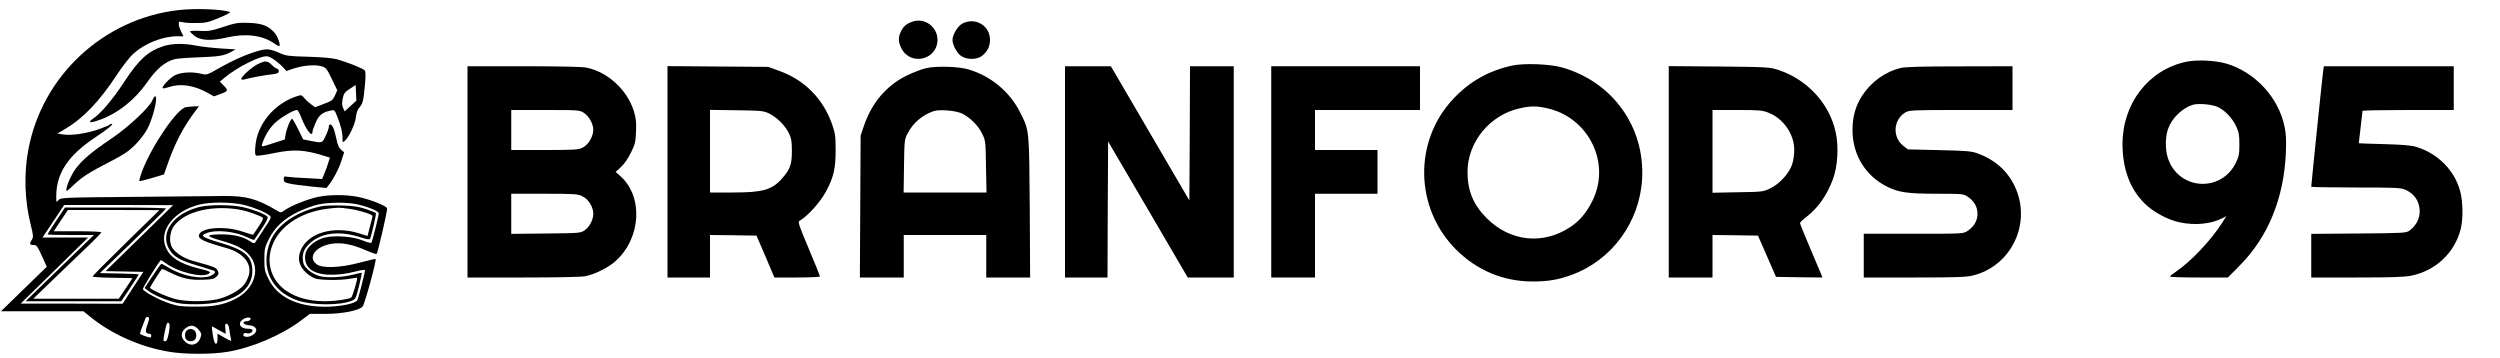 <?xml version="1.0" encoding="UTF-8" standalone="yes"?>
<svg version="1.0" xmlns="http://www.w3.org/2000/svg" width="2000" height="286" viewBox="0 0 2000 286" preserveAspectRatio="xMidYMid meet">
  <g transform="translate(0,286) scale(0.1,-0.1)" fill="#000000" stroke="none">
    <path d="M1426 2779 c-598 -69 -1089 -525 -1199 -1115 -37 -194 -30 -410 19
-603 21 -86 22 -97 9 -118 -22 -33 -19 -43 13 -43 25 0 31 -8 67 -87 l39 -87
-183 -178 -183 -178 329 0 330 0 62 -50 c170 -136 396 -236 623 -274 123 -21
337 -22 465 -1 194 31 434 133 590 250 l72 54 123 0 c135 0 269 26 299 59 16
16 113 371 104 380 -2 2 -59 -11 -127 -29 -157 -42 -299 -47 -345 -13 -74 55
-9 143 120 164 76 12 163 -4 266 -49 50 -22 92 -36 94 -33 13 22 88 354 84
366 -8 20 -139 72 -229 90 -98 20 -228 20 -324 1 -83 -18 -215 -70 -265 -106
-32 -22 -33 -22 -63 -4 -161 96 -248 119 -431 117 -77 0 -401 -4 -720 -7 -573
-5 -580 -6 -597 -26 -18 -21 -18 -20 -18 33 0 180 95 324 305 464 107 71 159
114 139 114 -6 0 -14 -4 -20 -9 -5 -6 -49 -23 -99 -40 -98 -32 -211 -47 -275
-36 l-41 7 62 36 c145 86 273 220 413 432 47 72 105 146 136 173 90 81 232
137 349 137 l49 0 -19 37 c-10 21 -19 48 -19 60 0 21 3 22 28 16 15 -5 65 -8
112 -7 76 0 96 5 185 42 55 23 93 43 85 46 -63 23 -282 31 -414 15z m529
-1559 c79 -20 164 -55 200 -83 19 -14 17 -18 -45 -112 -36 -54 -68 -102 -71
-108 -4 -6 -18 -2 -36 11 -52 37 -131 57 -232 57 -60 0 -96 -4 -98 -11 -2 -7
36 -22 93 -38 115 -32 178 -63 221 -108 105 -110 52 -284 -111 -363 -90 -44
-170 -59 -311 -58 -114 0 -140 3 -210 26 -82 27 -204 93 -212 114 -3 8 109
191 143 232 1 1 18 -8 36 -22 97 -73 293 -122 348 -87 22 14 10 20 -87 44
-148 38 -224 88 -257 168 -57 136 68 293 272 342 89 22 264 20 357 -4z m905 5
c90 -21 170 -55 170 -71 0 -21 -52 -228 -59 -236 -4 -4 -36 4 -71 19 -78 31
-219 42 -299 23 -61 -14 -124 -58 -147 -101 -26 -50 -14 -117 26 -151 65 -54
205 -61 368 -19 43 11 72 15 72 9 0 -18 -52 -222 -61 -239 -14 -28 -141 -53
-259 -53 -225 1 -381 78 -452 222 -30 60 -33 75 -33 157 0 82 3 96 34 159 47
96 122 166 235 221 50 24 123 51 161 59 92 19 234 19 315 1z m-1745 -270
l-270 -264 151 -3 151 -3 -83 -127 -83 -128 -408 1 -408 0 270 264 270 265
-183 0 -182 0 87 130 86 130 436 0 436 -1 -270 -264z m64 -693 c-20 -57 -16
-71 19 -72 6 0 12 -7 12 -15 0 -8 -3 -15 -6 -15 -19 0 -84 24 -84 31 0 5 8 30
18 56 11 26 22 56 25 65 4 10 12 15 21 12 12 -5 12 -14 -5 -62z m825 43 c-4
-8 -17 -15 -30 -15 -44 0 -28 -29 17 -32 70 -5 80 -55 18 -85 -31 -15 -70 -7
-62 13 3 9 13 12 23 9 23 -7 50 4 50 21 0 10 -12 14 -38 14 -61 0 -84 43 -40
74 30 21 69 21 62 1z m-649 -36 c4 -6 2 -39 -5 -75 -10 -49 -16 -64 -30 -64
-16 0 -16 5 -2 75 14 72 23 87 37 64z m480 -46 c3 -27 9 -59 12 -72 6 -24 6
-24 -51 8 l-56 32 0 -40 c0 -28 -4 -41 -13 -41 -9 0 -17 23 -24 68 -6 37 -9
68 -8 70 1 2 26 -11 54 -28 29 -16 54 -30 55 -30 2 0 2 18 -1 40 -4 31 -2 40
10 40 10 0 17 -15 22 -47z m-247 1 c25 -28 27 -42 11 -77 -26 -56 -92 -59
-131 -6 -26 34 -15 75 26 100 36 22 62 17 94 -17z"/>
    <path d="M1598 1205 c-210 -51 -322 -207 -244 -340 35 -59 88 -89 227 -130 68
-20 127 -39 131 -41 17 -11 6 -26 -29 -41 -72 -30 -222 -2 -327 62 -32 19 -61
35 -65 35 -3 0 -35 -44 -70 -97 l-64 -97 24 -19 c37 -30 108 -63 189 -88 62
-19 96 -23 200 -23 294 1 463 110 448 288 -8 102 -70 150 -263 206 -60 17
-116 38 -124 46 -13 12 -10 16 22 29 73 30 226 15 325 -33 28 -14 54 -23 56
-21 2 2 28 42 59 88 39 59 53 88 47 97 -18 21 -124 62 -202 78 -93 19 -262 19
-340 1z m333 -25 c47 -9 143 -43 168 -59 10 -7 4 -22 -29 -72 -24 -35 -44 -65
-45 -67 -1 -1 -38 9 -81 24 -140 48 -329 36 -351 -22 -13 -34 29 -55 217 -108
134 -37 206 -123 181 -216 -7 -25 -24 -61 -40 -79 -37 -47 -134 -98 -217 -116
-90 -19 -242 -19 -324 1 -67 15 -210 79 -210 93 0 5 81 133 95 149 2 2 30 -10
62 -26 96 -49 163 -64 264 -60 75 2 92 6 111 25 18 19 20 26 10 47 -11 25 -28
32 -202 80 -71 20 -142 66 -165 109 -24 45 -17 122 15 167 85 119 312 174 541
130z"/>
    <path d="M2571 1210 c-204 -43 -360 -152 -411 -287 -80 -207 12 -397 225 -468
117 -39 338 -39 429 -1 31 13 34 19 58 117 14 57 24 105 23 107 -1 1 -29 -5
-61 -13 -86 -23 -211 -30 -272 -15 -33 8 -66 25 -93 48 -34 31 -42 45 -46 83
-6 55 11 93 63 139 93 81 240 95 406 39 40 -13 63 -17 68 -10 10 18 53 202 47
207 -3 3 -38 17 -78 31 -60 20 -97 26 -194 29 -66 2 -140 -1 -164 -6z m225
-21 c76 -10 184 -44 184 -57 0 -4 -4 -23 -9 -42 -6 -19 -15 -54 -20 -76 l-11
-42 -63 20 c-204 65 -408 8 -470 -131 -29 -66 -17 -124 36 -177 25 -25 59 -46
82 -53 50 -14 205 -14 275 -1 29 6 55 9 56 7 7 -7 -36 -151 -47 -158 -23 -14
-134 -29 -210 -29 -149 1 -267 40 -348 115 -113 105 -126 272 -32 409 80 116
228 195 401 216 95 11 92 11 176 -1z"/>
    <path d="M450 1095 c-38 -57 -70 -107 -70 -110 0 -3 84 -5 186 -5 l185 0 -193
-187 c-106 -103 -229 -223 -273 -265 l-80 -78 382 0 383 0 70 105 c38 57 70
107 70 109 0 3 -70 7 -155 8 l-156 3 263 254 c145 140 265 258 266 263 2 4
-179 8 -402 8 l-406 0 -70 -105z m557 -178 c-147 -144 -267 -265 -267 -269 0
-4 72 -9 160 -10 l160 -3 -55 -83 -55 -82 -342 0 -342 0 200 193 c109 105 232
223 272 261 39 38 72 73 72 78 0 4 -86 8 -190 8 l-190 0 56 85 57 85 366 0
366 -1 -268 -262z"/>
    <path d="M1498 219 c-21 -12 -24 -59 -6 -77 7 -7 21 -12 33 -12 12 0 26 5 33
12 19 19 15 66 -7 78 -24 12 -31 12 -53 -1z"/>
    <path d="M7297 2686 c-48 -17 -71 -38 -91 -81 -22 -46 -20 -84 7 -135 74 -140
287 -87 287 71 0 106 -105 181 -203 145z"/>
    <path d="M7700 2672 c-38 -20 -80 -89 -80 -132 1 -43 37 -108 72 -130 50 -30
128 -28 168 6 41 35 60 74 60 126 0 113 -119 183 -220 130z"/>
    <path d="M1785 2644 c-97 -31 -119 -35 -187 -31 -43 2 -78 0 -78 -4 0 -4 16
-20 36 -36 51 -38 130 -42 258 -13 152 35 283 19 379 -47 20 -14 39 -24 42
-22 11 11 -16 84 -42 111 -51 54 -98 71 -203 75 -87 3 -105 0 -205 -33z"/>
    <path d="M1308 2491 c-123 -40 -196 -106 -311 -281 -89 -137 -187 -254 -247
-295 -56 -39 -34 -43 53 -12 142 52 275 158 374 298 63 91 119 144 182 172 38
18 75 22 221 28 178 7 210 12 271 45 l34 19 -115 7 c-63 4 -151 14 -195 22
-104 21 -196 19 -267 -3z"/>
    <path d="M2070 2454 c-89 -24 -209 -77 -315 -138 -97 -55 -101 -57 -142 -47
-73 19 -164 14 -213 -11 -43 -23 -109 -92 -98 -104 4 -3 27 2 52 10 89 30 197
14 304 -45 l54 -30 46 17 c68 25 70 30 33 68 l-32 33 43 36 c100 81 270 167
331 167 26 0 85 -40 131 -88 l28 -30 55 19 c75 25 168 34 220 20 41 -11 45
-16 87 -102 l44 -91 -18 -41 c-17 -38 -25 -44 -89 -68 l-70 -27 -33 24 c-18
13 -43 36 -54 50 -21 25 -24 26 -60 14 -180 -59 -316 -222 -331 -398 -5 -58
-3 -73 9 -77 8 -3 73 6 144 21 159 32 241 27 411 -27 l32 -10 -13 -42 c-7 -23
-21 -62 -31 -85 l-18 -44 -126 7 c-69 3 -138 8 -153 11 -25 5 -28 2 -28 -19 0
-22 6 -27 48 -36 26 -6 103 -16 170 -23 l124 -12 19 25 c38 48 78 125 100 192
l22 69 -25 21 c-18 16 -28 40 -37 87 -7 35 -19 77 -27 92 -15 30 -34 29 -34 0
0 -9 -11 -41 -25 -69 -27 -59 -27 -59 -120 -40 l-60 12 -40 82 c-22 45 -44 82
-48 83 -12 0 -45 -79 -52 -126 l-7 -40 -94 -30 c-91 -30 -94 -30 -88 -10 18
61 56 126 100 169 45 44 151 107 179 107 7 0 20 -21 30 -47 40 -108 95 -181
95 -126 0 8 12 42 26 74 27 60 55 82 122 95 27 6 30 3 50 -48 29 -74 42 -126
42 -172 0 -38 1 -38 19 -22 34 31 82 133 88 188 4 35 13 62 28 78 27 29 32 51
45 185 6 65 5 103 -1 111 -13 16 -147 69 -224 90 -39 10 -119 17 -230 20 -154
4 -175 7 -226 29 -76 34 -105 37 -169 19z m734 -442 l-47 -43 -13 29 c-9 22
-9 42 -2 75 8 39 16 50 56 76 l47 31 3 -63 3 -62 -47 -43z"/>
    <path d="M17490 2366 c-302 -64 -510 -333 -510 -660 1 -197 59 -356 175 -472
70 -70 189 -134 284 -153 124 -26 250 -13 341 34 l31 16 -37 -58 c-87 -136
-247 -305 -362 -383 -28 -19 -52 -38 -52 -42 0 -5 104 -8 231 -8 l232 0 92 93
c229 229 357 542 372 907 4 102 1 153 -11 209 -49 232 -233 431 -461 501 -90
27 -237 34 -325 16z m257 -364 c58 -30 111 -87 142 -152 22 -47 26 -69 26
-145 0 -78 -4 -97 -28 -147 -118 -241 -458 -219 -543 35 -23 67 -23 168 0 234
28 84 111 167 196 194 45 15 162 4 207 -19z"/>
    <path d="M2057 2344 c-48 -25 -127 -97 -127 -116 0 -6 10 -7 23 -4 41 12 161
35 220 41 47 5 57 10 57 26 0 10 -6 19 -13 19 -7 0 -26 14 -42 30 -35 36 -55
37 -118 4z"/>
    <path d="M12100 2336 c-191 -41 -344 -128 -476 -269 -316 -339 -306 -870 22
-1201 167 -168 378 -257 613 -258 127 0 207 14 314 53 321 117 545 422 564
769 22 415 -236 775 -639 890 -95 28 -304 36 -398 16z m273 -341 c334 -71 517
-438 367 -740 -48 -97 -101 -160 -177 -211 -219 -145 -482 -117 -669 70 -107
107 -154 220 -154 369 0 241 179 459 420 511 84 19 130 19 213 1z"/>
    <path d="M3740 1485 l0 -845 444 0 c258 0 466 4 497 10 75 14 185 69 243 121
204 182 224 514 40 679 l-39 35 43 39 c25 23 57 69 79 114 33 66 38 85 41 168
4 74 0 107 -16 161 -53 173 -207 316 -380 352 -34 7 -214 11 -502 11 l-450 0
0 -845z m931 472 c48 -32 82 -101 74 -152 -8 -54 -45 -108 -88 -128 -30 -15
-74 -17 -301 -17 l-266 0 0 160 0 160 274 0 c267 0 274 -1 307 -23z m-12 -667
c44 -22 76 -68 86 -121 9 -49 -22 -118 -66 -150 -34 -24 -37 -24 -311 -27
l-278 -3 0 161 0 160 265 0 c245 0 269 -2 304 -20z"/>
    <path d="M5340 1486 l0 -846 170 0 170 0 0 170 0 170 186 -2 186 -3 72 -167
71 -168 183 0 c100 0 182 4 182 9 0 4 -41 104 -90 222 -73 171 -88 214 -76
221 66 37 168 150 215 238 60 112 76 182 76 325 0 116 -3 138 -28 210 -73 207
-221 356 -426 429 l-86 31 -402 3 -403 3 0 -845z m815 465 c63 -32 124 -93
156 -156 20 -43 24 -64 24 -145 0 -105 -14 -144 -77 -216 -82 -93 -154 -114
-395 -114 l-183 0 0 331 0 330 213 -3 c202 -3 214 -4 262 -27z"/>
    <path d="M7410 2315 c-36 -8 -107 -35 -159 -61 -160 -79 -277 -217 -339 -399
l-27 -80 -3 -567 -3 -568 175 0 176 0 0 170 0 170 330 0 330 0 0 -170 0 -170
176 0 175 0 -3 563 c-5 623 -3 610 -74 752 -82 167 -233 295 -414 349 -77 24
-258 30 -340 11z m288 -364 c66 -34 128 -96 159 -160 27 -55 28 -60 31 -263
l4 -208 -332 0 -331 0 3 213 c3 207 4 213 30 262 43 83 120 147 208 176 48 16
182 4 228 -20z"/>
    <path d="M8520 1485 l0 -845 170 0 170 0 2 544 3 544 319 -544 318 -544 184 0
184 0 0 845 0 845 -175 0 -175 0 -2 -537 -3 -537 -314 537 -314 537 -183 0
-184 0 0 -845z"/>
    <path d="M10170 1485 l0 -845 175 0 175 0 0 335 0 335 250 0 250 0 0 175 0
175 -250 0 -250 0 0 160 0 160 420 0 420 0 0 175 0 175 -595 0 -595 0 0 -845z"/>
    <path d="M13350 1486 l0 -846 175 0 175 0 0 170 0 170 182 -2 182 -3 72 -165
72 -165 186 -3 186 -2 -9 22 c-5 13 -46 108 -90 213 -45 104 -81 195 -81 200
0 6 22 28 50 49 93 71 165 173 213 301 39 105 48 263 22 379 -50 229 -228 421
-460 497 -68 22 -84 23 -472 27 l-403 3 0 -845z m794 474 c121 -46 210 -171
210 -299 0 -38 -7 -88 -18 -119 -24 -70 -100 -153 -174 -189 -56 -27 -61 -28
-259 -31 l-203 -4 0 331 0 331 195 0 c171 0 201 -2 249 -20z"/>
    <path d="M15203 2316 c-121 -30 -234 -111 -305 -220 -54 -84 -78 -169 -78
-276 0 -197 102 -365 274 -452 93 -47 166 -58 402 -58 203 0 212 -1 245 -23
52 -35 79 -82 79 -137 0 -55 -27 -102 -79 -137 -34 -23 -35 -23 -432 -23
l-399 0 0 -175 0 -175 403 0 c323 0 415 3 466 15 316 75 480 428 336 721 -59
120 -159 208 -292 256 -51 19 -86 22 -309 27 l-251 6 -35 27 c-90 69 -83 209
14 268 32 19 52 20 446 20 l412 0 0 175 0 175 -422 -1 c-302 0 -438 -4 -475
-13z"/>
    <path d="M18586 2298 c-5 -29 -96 -915 -96 -932 0 -3 161 -6 358 -6 326 0 360
-2 397 -19 55 -25 92 -67 106 -121 21 -78 -8 -155 -74 -204 -28 -20 -41 -21
-408 -24 l-379 -3 0 -174 0 -175 368 0 c280 0 383 4 435 15 193 41 343 182
392 370 21 82 19 224 -4 307 -46 167 -177 299 -351 353 -40 12 -109 18 -257
22 -112 3 -203 6 -203 7 0 1 7 57 15 126 8 69 15 128 15 133 0 4 164 7 365 7
l365 0 0 175 0 175 -520 0 -519 0 -5 -32z"/>
    <path d="M1219 2058 c-23 -57 -194 -217 -327 -306 -161 -109 -234 -171 -288
-244 -40 -54 -84 -162 -71 -174 3 -3 27 17 53 43 64 63 130 106 293 189 109
56 147 81 201 134 36 36 80 93 98 127 47 90 89 263 63 263 -5 0 -15 -15 -22
-32z"/>
    <path d="M1488 2003 c-71 -11 -275 -311 -353 -517 -14 -38 -23 -71 -20 -74 3
-3 48 8 101 24 l96 29 37 105 c56 156 123 282 215 403 l28 37 -38 -1 c-22 -1
-51 -4 -66 -6z"/>
  </g>
</svg>